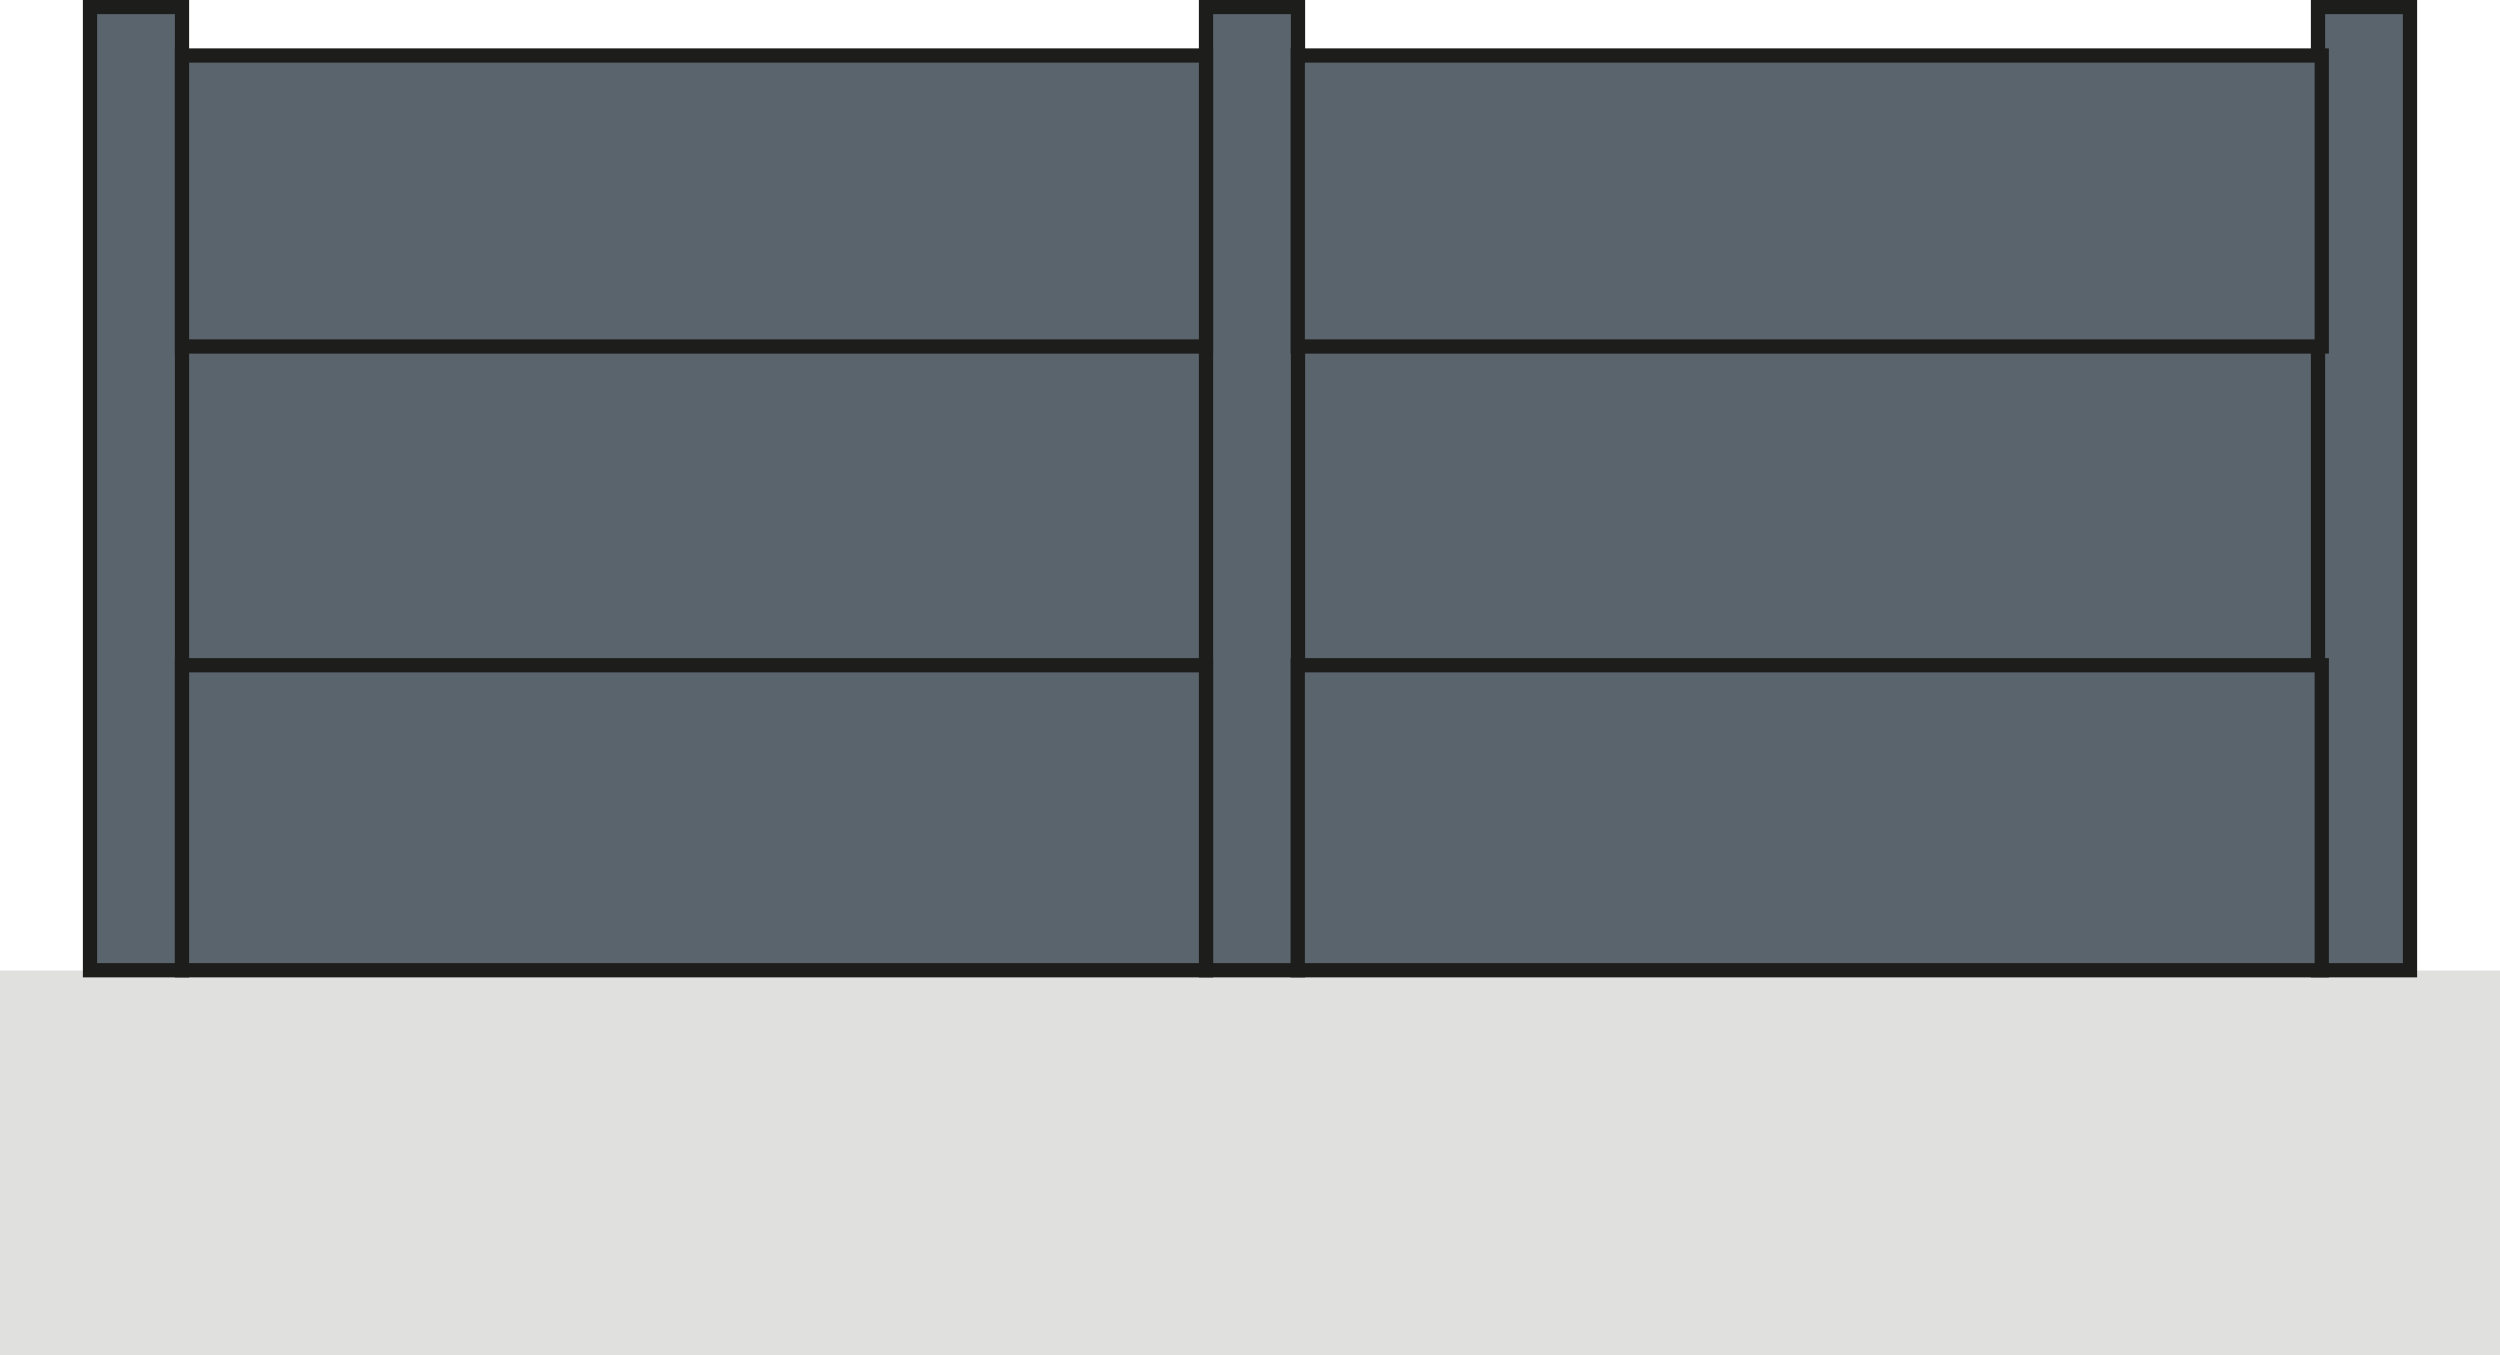 <?xml version="1.0" encoding="UTF-8"?>
<svg id="Calque_2" data-name="Calque 2" xmlns="http://www.w3.org/2000/svg" viewBox="0 0 100 54.2">
  <defs>
    <style>
      .cls-1 {
        stroke-width: .57px;
      }

      .cls-1, .cls-2 {
        fill: #5a646d;
        stroke: #1d1d1b;
        stroke-miterlimit: 10;
      }

      .cls-2 {
        stroke-width: .5px;
      }

      .cls-3 {
        fill: #1d1d1b;
        opacity: .14;
        stroke-width: 0px;
      }
    </style>
  </defs>
  <g id="Calque_1-2" data-name="Calque 1">
    <g>
      <g>
        <rect class="cls-2" x="5.34" y="8.04" width="89.22" height="24.67"/>
        <path id="Tracé_226" data-name="Tracé 226" class="cls-1" d="m3.6,38.81h3.68V.28h-3.68v38.53Z"/>
        <path id="Tracé_230" data-name="Tracé 230" class="cls-1" d="m48.24,38.81h3.68V.28h-3.68v38.53Z"/>
        <path id="Tracé_231" data-name="Tracé 231" class="cls-1" d="m92.72,38.81h3.68V.28h-3.68v38.53Z"/>
        <path id="Tracé_232" data-name="Tracé 232" class="cls-1" d="m7.28,13.86h40.96V2.22H7.28v11.64Z"/>
        <path id="Tracé_233" data-name="Tracé 233" class="cls-1" d="m51.91,13.86h40.96V2.22h-40.96v11.64Z"/>
        <path id="Tracé_236" data-name="Tracé 236" class="cls-1" d="m7.28,38.81h40.96v-12.2H7.28v12.2Z"/>
        <path id="Tracé_237" data-name="Tracé 237" class="cls-1" d="m51.91,38.81h40.96v-12.2h-40.96v12.2Z"/>
      </g>
      <path id="Tracé_238" data-name="Tracé 238" class="cls-3" d="m0,54.2h100v-15.38H0v15.38Z"/>
    </g>
  </g>
</svg>